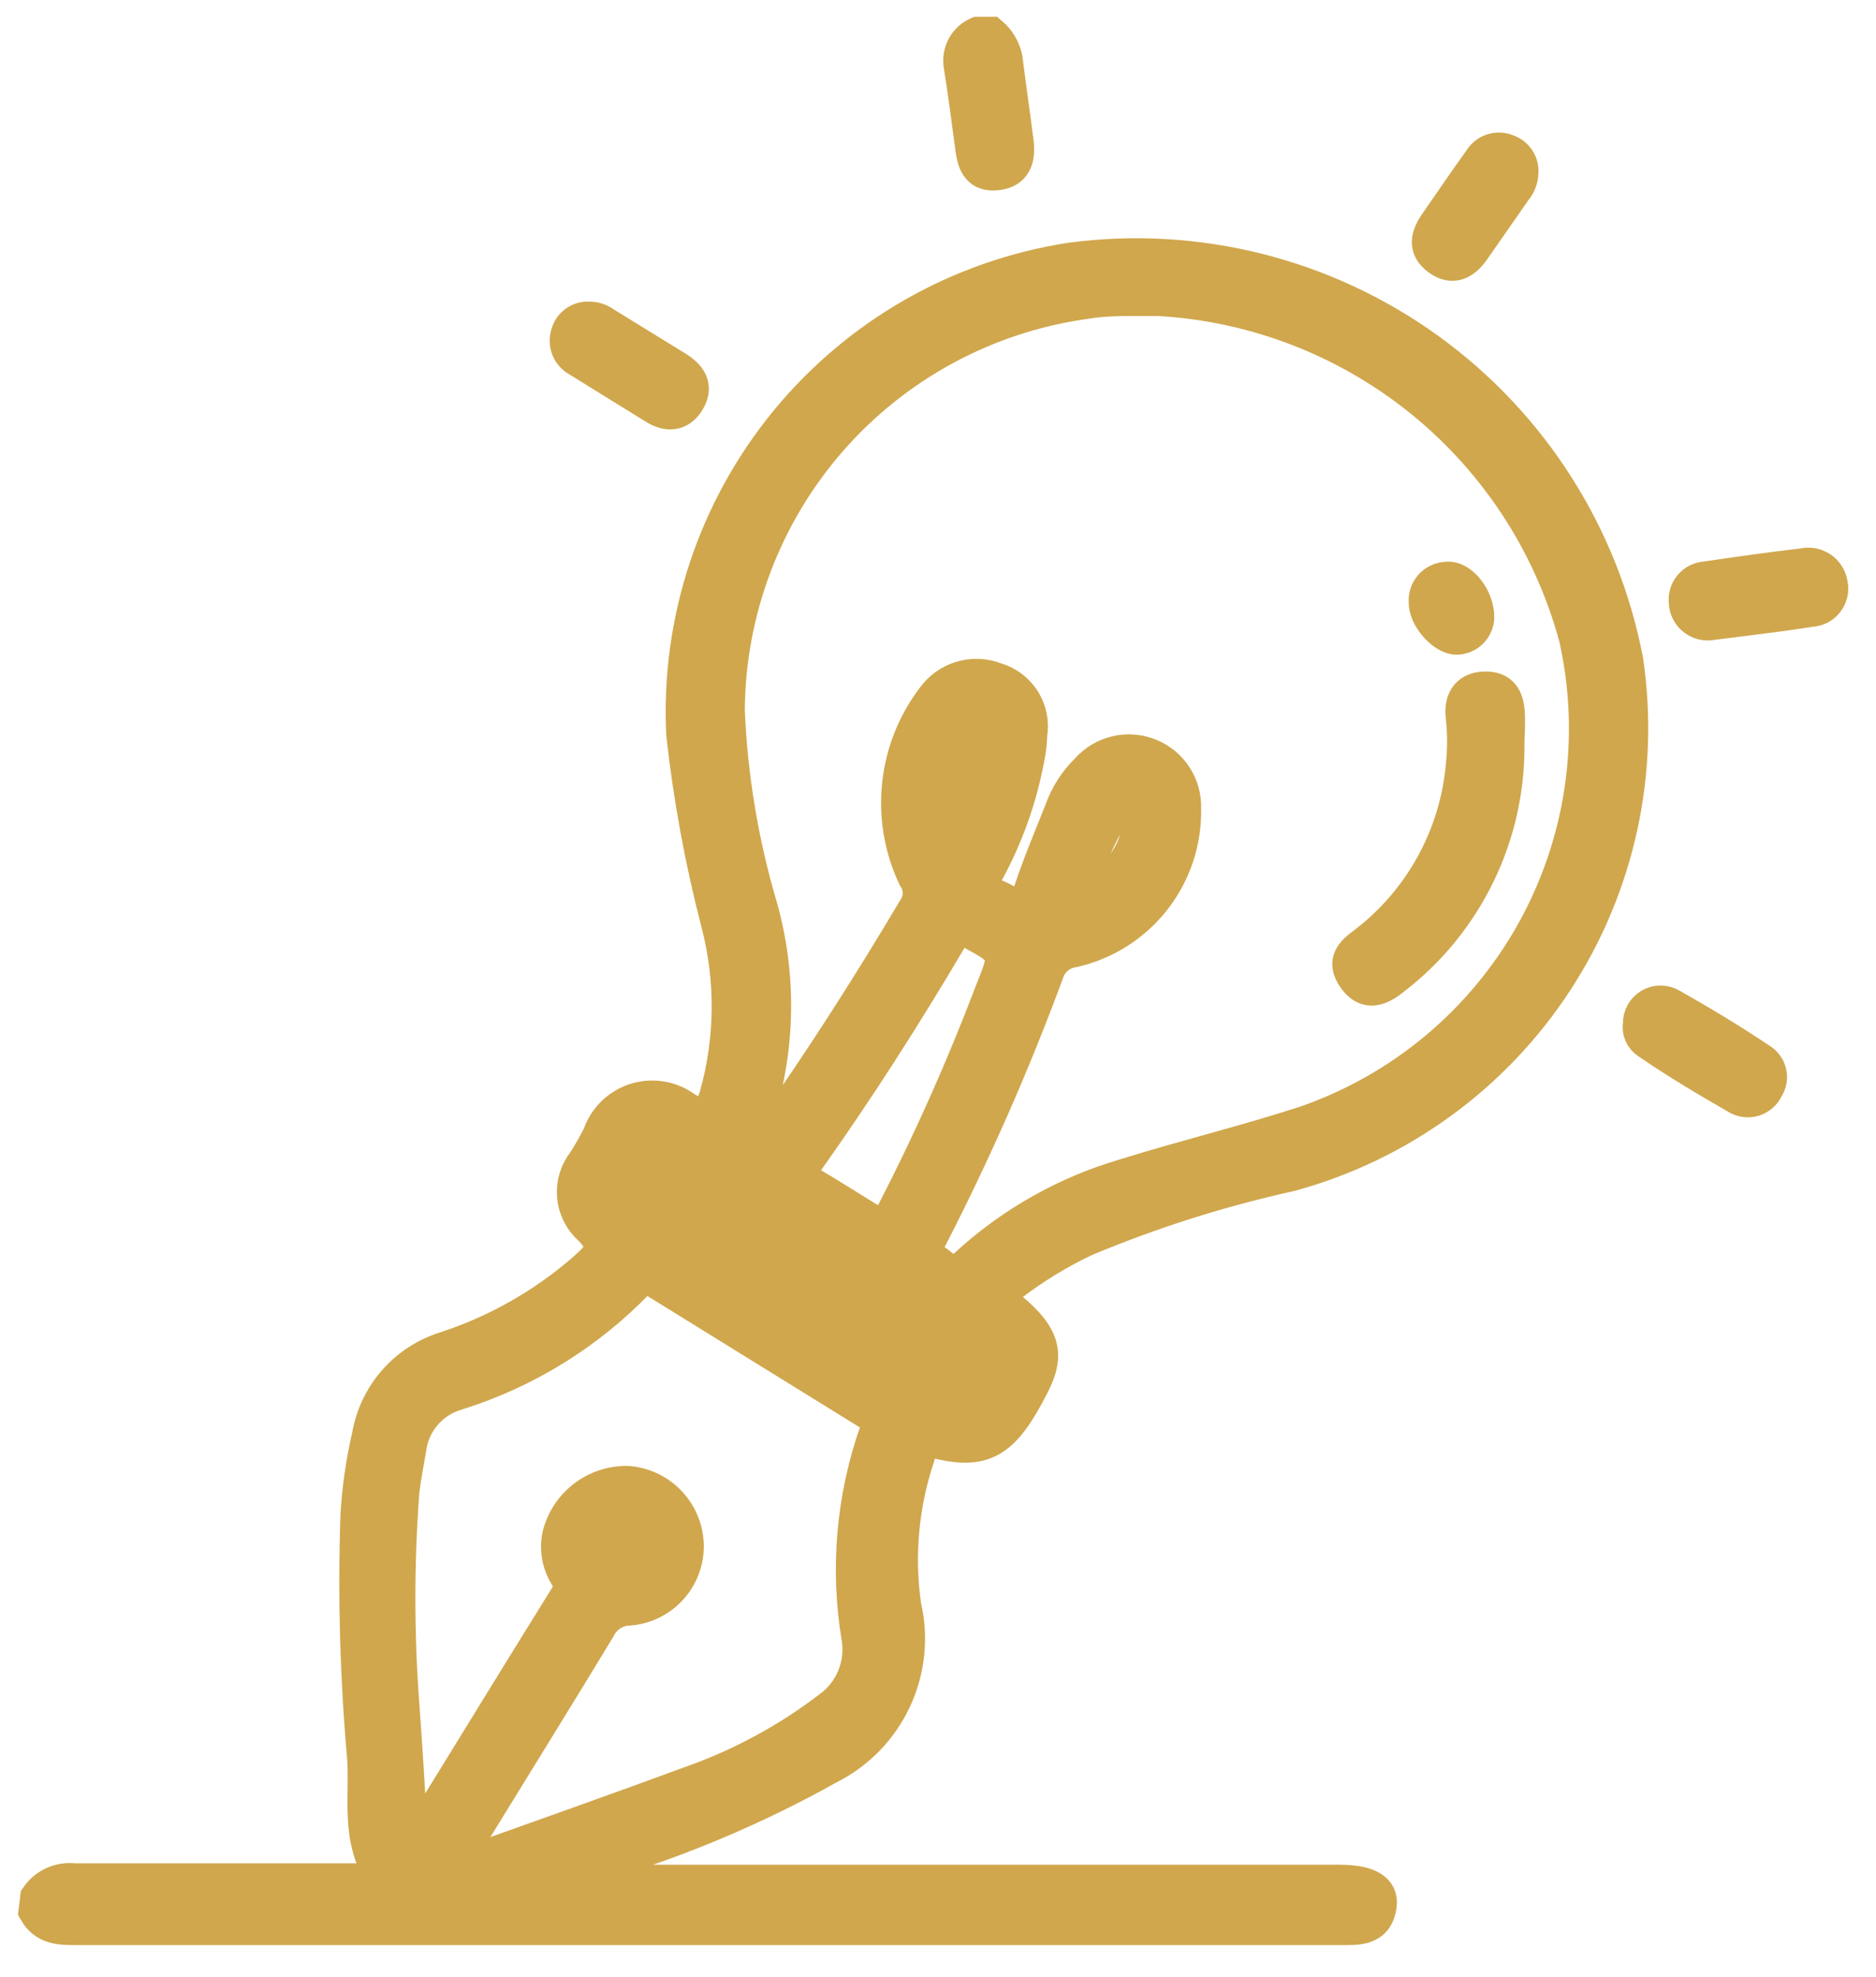 <svg width="56" height="59" viewBox="0 0 56 59" fill="none" xmlns="http://www.w3.org/2000/svg">
<path d="M1.104 56.617C1.226 56.438 1.395 56.296 1.592 56.206C1.79 56.117 2.008 56.083 2.223 56.109C5.033 56.109 7.852 56.109 10.662 56.109H11.47C10.63 54.927 10.952 53.642 10.859 52.429C10.648 50.037 10.582 47.635 10.662 45.234C10.708 44.431 10.822 43.634 11.004 42.85C11.108 42.246 11.377 41.682 11.781 41.221C12.185 40.76 12.709 40.42 13.295 40.238C14.821 39.74 16.231 38.94 17.441 37.885C17.877 37.491 18.198 37.231 17.597 36.651C17.326 36.404 17.158 36.064 17.127 35.699C17.096 35.333 17.205 34.97 17.431 34.681C17.597 34.423 17.749 34.157 17.887 33.883C17.972 33.631 18.116 33.403 18.307 33.218C18.498 33.033 18.73 32.896 18.985 32.819C19.24 32.742 19.509 32.727 19.771 32.775C20.032 32.823 20.279 32.933 20.489 33.095C21.039 33.396 21.194 33.261 21.37 32.722C21.851 31.03 21.869 29.24 21.422 27.539C20.942 25.686 20.596 23.802 20.386 21.899C20.226 18.526 21.321 15.212 23.459 12.597C25.597 9.983 28.627 8.252 31.965 7.739C35.736 7.24 39.554 8.202 42.639 10.428C45.722 12.654 47.838 15.976 48.552 19.712C49.046 23.053 48.299 26.459 46.452 29.286C44.605 32.113 41.785 34.166 38.527 35.055C36.424 35.519 34.366 36.171 32.38 37.004C31.595 37.377 30.851 37.833 30.161 38.362C29.881 38.579 29.747 38.724 30.161 39.046C31.198 39.906 31.281 40.456 30.814 41.357C29.985 42.985 29.415 43.358 28.078 43.058C27.663 42.964 27.518 43.058 27.404 43.472C26.925 44.903 26.786 46.426 26.999 47.92C27.221 48.862 27.118 49.851 26.708 50.727C26.298 51.604 25.605 52.317 24.739 52.75C22.613 53.94 20.364 54.895 18.032 55.601L16.768 56.047C17.012 56.153 17.281 56.189 17.545 56.151H39.978C40.839 56.151 41.264 56.389 41.191 56.876C41.088 57.602 40.507 57.55 39.978 57.55H2.296C1.798 57.55 1.342 57.55 1.052 57.042L1.104 56.617ZM34.018 8.931C33.468 8.931 32.919 8.931 32.38 9.024C29.436 9.438 26.74 10.897 24.785 13.136C22.83 15.375 21.747 18.243 21.733 21.215C21.818 23.197 22.145 25.16 22.708 27.062C23.327 29.258 23.239 31.594 22.459 33.738C22.386 33.904 22.137 34.142 22.459 34.288C22.78 34.433 22.801 34.08 22.905 33.925C24.47 31.716 25.921 29.446 27.3 27.124C27.396 26.985 27.447 26.821 27.447 26.653C27.447 26.484 27.396 26.319 27.3 26.181C26.893 25.322 26.73 24.368 26.829 23.423C26.927 22.477 27.284 21.578 27.86 20.821C28.066 20.536 28.361 20.326 28.699 20.227C29.037 20.127 29.398 20.143 29.726 20.272C30.069 20.371 30.364 20.593 30.555 20.894C30.746 21.196 30.82 21.557 30.762 21.91C30.755 22.15 30.728 22.39 30.68 22.625C30.461 23.804 30.058 24.94 29.487 25.994C29.135 26.616 29.633 26.668 29.964 26.855C30.296 27.041 30.607 27.031 30.773 26.544C31.042 25.735 31.374 24.958 31.685 24.17C31.849 23.715 32.115 23.303 32.463 22.967C32.69 22.713 32.991 22.535 33.324 22.459C33.656 22.382 34.004 22.409 34.32 22.537C34.636 22.665 34.906 22.888 35.091 23.174C35.276 23.461 35.368 23.798 35.355 24.139C35.373 25.115 35.056 26.067 34.456 26.837C33.855 27.607 33.009 28.147 32.058 28.368C31.872 28.391 31.695 28.468 31.552 28.589C31.408 28.711 31.303 28.872 31.25 29.052C30.239 31.786 29.062 34.455 27.725 37.045C27.611 37.252 27.476 37.46 27.798 37.574C28.119 37.688 28.337 38.206 28.834 37.76C30.2 36.502 31.84 35.579 33.624 35.065C35.386 34.516 37.19 34.08 38.942 33.51C41.832 32.516 44.256 30.491 45.749 27.824C47.242 25.157 47.701 22.033 47.038 19.048C46.263 16.164 44.566 13.613 42.206 11.782C39.846 9.952 36.952 8.943 33.966 8.91L34.018 8.931ZM12.32 54.938C12.411 54.859 12.494 54.772 12.569 54.679C14.01 52.346 15.441 50.003 16.892 47.671C16.96 47.576 16.997 47.462 16.997 47.344C16.997 47.227 16.96 47.113 16.892 47.018C16.674 46.661 16.6 46.235 16.685 45.825C16.798 45.365 17.066 44.958 17.443 44.671C17.82 44.385 18.284 44.236 18.758 44.25C19.23 44.291 19.671 44.505 19.994 44.852C20.318 45.198 20.501 45.652 20.51 46.126C20.514 46.6 20.339 47.057 20.02 47.407C19.701 47.757 19.261 47.974 18.789 48.013C18.598 48.016 18.412 48.072 18.251 48.175C18.09 48.277 17.961 48.422 17.877 48.593C16.705 50.532 15.503 52.46 14.321 54.388C14.062 54.803 13.813 55.218 13.502 55.736L13.927 55.611C16.156 54.813 18.395 54.026 20.614 53.207C22.104 52.682 23.504 51.926 24.76 50.967C25.081 50.735 25.331 50.418 25.483 50.052C25.635 49.686 25.683 49.285 25.621 48.894C25.278 46.841 25.456 44.734 26.139 42.767C26.165 42.715 26.181 42.658 26.184 42.6C26.188 42.541 26.18 42.483 26.161 42.428C26.141 42.373 26.111 42.322 26.072 42.279C26.032 42.236 25.985 42.201 25.932 42.176L19.598 38.258C19.39 38.123 19.235 38.071 19.038 38.258C17.548 39.801 15.694 40.945 13.647 41.586C13.277 41.691 12.945 41.902 12.693 42.193C12.441 42.484 12.279 42.842 12.227 43.224C12.154 43.648 12.072 44.074 12.02 44.499C11.859 46.631 11.859 48.773 12.02 50.905C12.113 52.18 12.196 53.476 12.268 54.917L12.32 54.938ZM26.326 36.61C26.554 36.527 26.585 36.319 26.678 36.153C27.771 34.029 28.744 31.846 29.591 29.612C30.078 28.41 30.068 28.42 28.959 27.808C28.669 27.653 28.565 27.694 28.409 27.953C27.041 30.276 25.59 32.546 24.024 34.744C23.838 35.003 23.889 35.138 24.149 35.293C24.791 35.666 25.413 36.071 26.046 36.454L26.326 36.61ZM32.162 26.741C32.597 26.622 32.993 26.39 33.309 26.067C33.624 25.745 33.847 25.344 33.955 24.906C34.069 24.532 34.277 24.025 33.852 23.869C33.427 23.714 33.209 24.211 33.064 24.543C32.68 25.217 32.401 25.974 32.11 26.72L32.162 26.741ZM28.389 25.144C28.896 24.198 29.247 23.176 29.425 22.117C29.425 21.91 29.602 21.651 29.301 21.568C29 21.485 28.907 21.723 28.803 21.91C28.513 22.386 28.323 22.917 28.242 23.469C28.162 24.021 28.194 24.584 28.337 25.123L28.389 25.144Z" fill="#D0A74D" stroke="#D0A74D" stroke-miterlimit="10"/>
<path d="M29.581 1C29.811 1.194 29.969 1.461 30.026 1.757C30.13 2.596 30.254 3.426 30.358 4.265C30.41 4.722 30.306 5.116 29.767 5.178C29.228 5.24 29.083 4.908 29.021 4.463C28.907 3.623 28.803 2.793 28.668 1.954C28.636 1.76 28.669 1.56 28.763 1.387C28.857 1.215 29.006 1.078 29.187 1H29.581Z" fill="#D0A74D" stroke="#D0A74D" stroke-miterlimit="10"/>
<path d="M51.019 18.613C50.93 18.619 50.841 18.606 50.757 18.577C50.673 18.547 50.596 18.501 50.53 18.441C50.464 18.381 50.411 18.309 50.374 18.228C50.337 18.147 50.316 18.059 50.314 17.971C50.304 17.883 50.312 17.794 50.338 17.709C50.364 17.625 50.406 17.547 50.464 17.48C50.521 17.412 50.592 17.358 50.671 17.319C50.751 17.281 50.837 17.259 50.925 17.255C51.889 17.11 52.864 16.975 53.828 16.861C53.92 16.84 54.016 16.838 54.109 16.856C54.202 16.874 54.29 16.911 54.368 16.964C54.446 17.018 54.512 17.087 54.561 17.167C54.611 17.248 54.644 17.338 54.657 17.431C54.677 17.523 54.677 17.617 54.656 17.709C54.635 17.8 54.595 17.886 54.538 17.96C54.48 18.034 54.407 18.095 54.324 18.137C54.241 18.18 54.15 18.205 54.056 18.209C53.061 18.364 52.066 18.478 51.019 18.613Z" fill="#D0A74D" stroke="#D0A74D" stroke-miterlimit="10"/>
<path d="M48.946 30.545C48.944 30.435 48.971 30.326 49.025 30.23C49.078 30.134 49.157 30.054 49.252 29.998C49.347 29.942 49.455 29.913 49.565 29.912C49.675 29.912 49.783 29.94 49.879 29.995C50.78 30.503 51.661 31.032 52.543 31.623C52.615 31.664 52.677 31.72 52.726 31.787C52.776 31.853 52.811 31.929 52.829 32.01C52.848 32.091 52.849 32.175 52.834 32.256C52.819 32.338 52.786 32.415 52.74 32.483C52.703 32.563 52.65 32.635 52.583 32.693C52.517 32.75 52.439 32.793 52.355 32.819C52.27 32.844 52.182 32.852 52.094 32.84C52.007 32.829 51.923 32.799 51.848 32.753C50.946 32.234 50.075 31.716 49.194 31.115C49.1 31.056 49.026 30.97 48.981 30.869C48.937 30.767 48.925 30.654 48.946 30.545Z" fill="#D0A74D" stroke="#D0A74D" stroke-miterlimit="10"/>
<path d="M17.565 9.501C17.741 9.496 17.912 9.551 18.053 9.656L20.209 10.983C20.572 11.211 20.81 11.512 20.551 11.958C20.292 12.403 19.898 12.393 19.514 12.144L17.254 10.745C17.117 10.672 17.011 10.553 16.954 10.408C16.897 10.264 16.893 10.104 16.943 9.957C16.981 9.822 17.062 9.704 17.175 9.621C17.288 9.538 17.425 9.496 17.565 9.501Z" fill="#D0A74D" stroke="#D0A74D" stroke-miterlimit="10"/>
<path d="M45.42 5.188C45.412 5.355 45.35 5.515 45.244 5.644L43.98 7.458C43.71 7.842 43.368 8.039 42.943 7.728C42.518 7.417 42.601 7.064 42.85 6.691C43.295 6.048 43.731 5.406 44.187 4.773C44.265 4.64 44.389 4.539 44.536 4.49C44.682 4.44 44.842 4.445 44.985 4.504C45.126 4.549 45.247 4.642 45.327 4.767C45.407 4.892 45.44 5.041 45.42 5.188Z" fill="#D0A74D" stroke="#D0A74D" stroke-miterlimit="10"/>
<path d="M45.006 22.252C45.013 23.593 44.709 24.918 44.119 26.122C43.529 27.327 42.669 28.38 41.606 29.197C41.212 29.518 40.797 29.705 40.434 29.197C40.072 28.689 40.362 28.43 40.725 28.16C41.557 27.527 42.248 26.727 42.753 25.811C43.259 24.896 43.567 23.884 43.658 22.843C43.71 22.367 43.71 21.887 43.658 21.412C43.596 20.935 43.772 20.562 44.301 20.541C44.83 20.52 44.996 20.842 45.016 21.288C45.037 21.733 45.006 21.92 45.006 22.252Z" fill="#D0A74D" stroke="#D0A74D" stroke-miterlimit="10"/>
<path d="M44.105 18.437C44.097 18.599 44.026 18.752 43.909 18.864C43.791 18.976 43.635 19.038 43.472 19.038C43.089 19.038 42.529 18.426 42.55 17.95C42.545 17.862 42.559 17.774 42.589 17.692C42.619 17.61 42.666 17.535 42.726 17.471C42.786 17.407 42.858 17.356 42.938 17.321C43.018 17.285 43.105 17.266 43.192 17.265C43.607 17.213 44.115 17.835 44.105 18.437Z" fill="#D0A74D" stroke="#D0A74D" stroke-miterlimit="10"/>
</svg>
